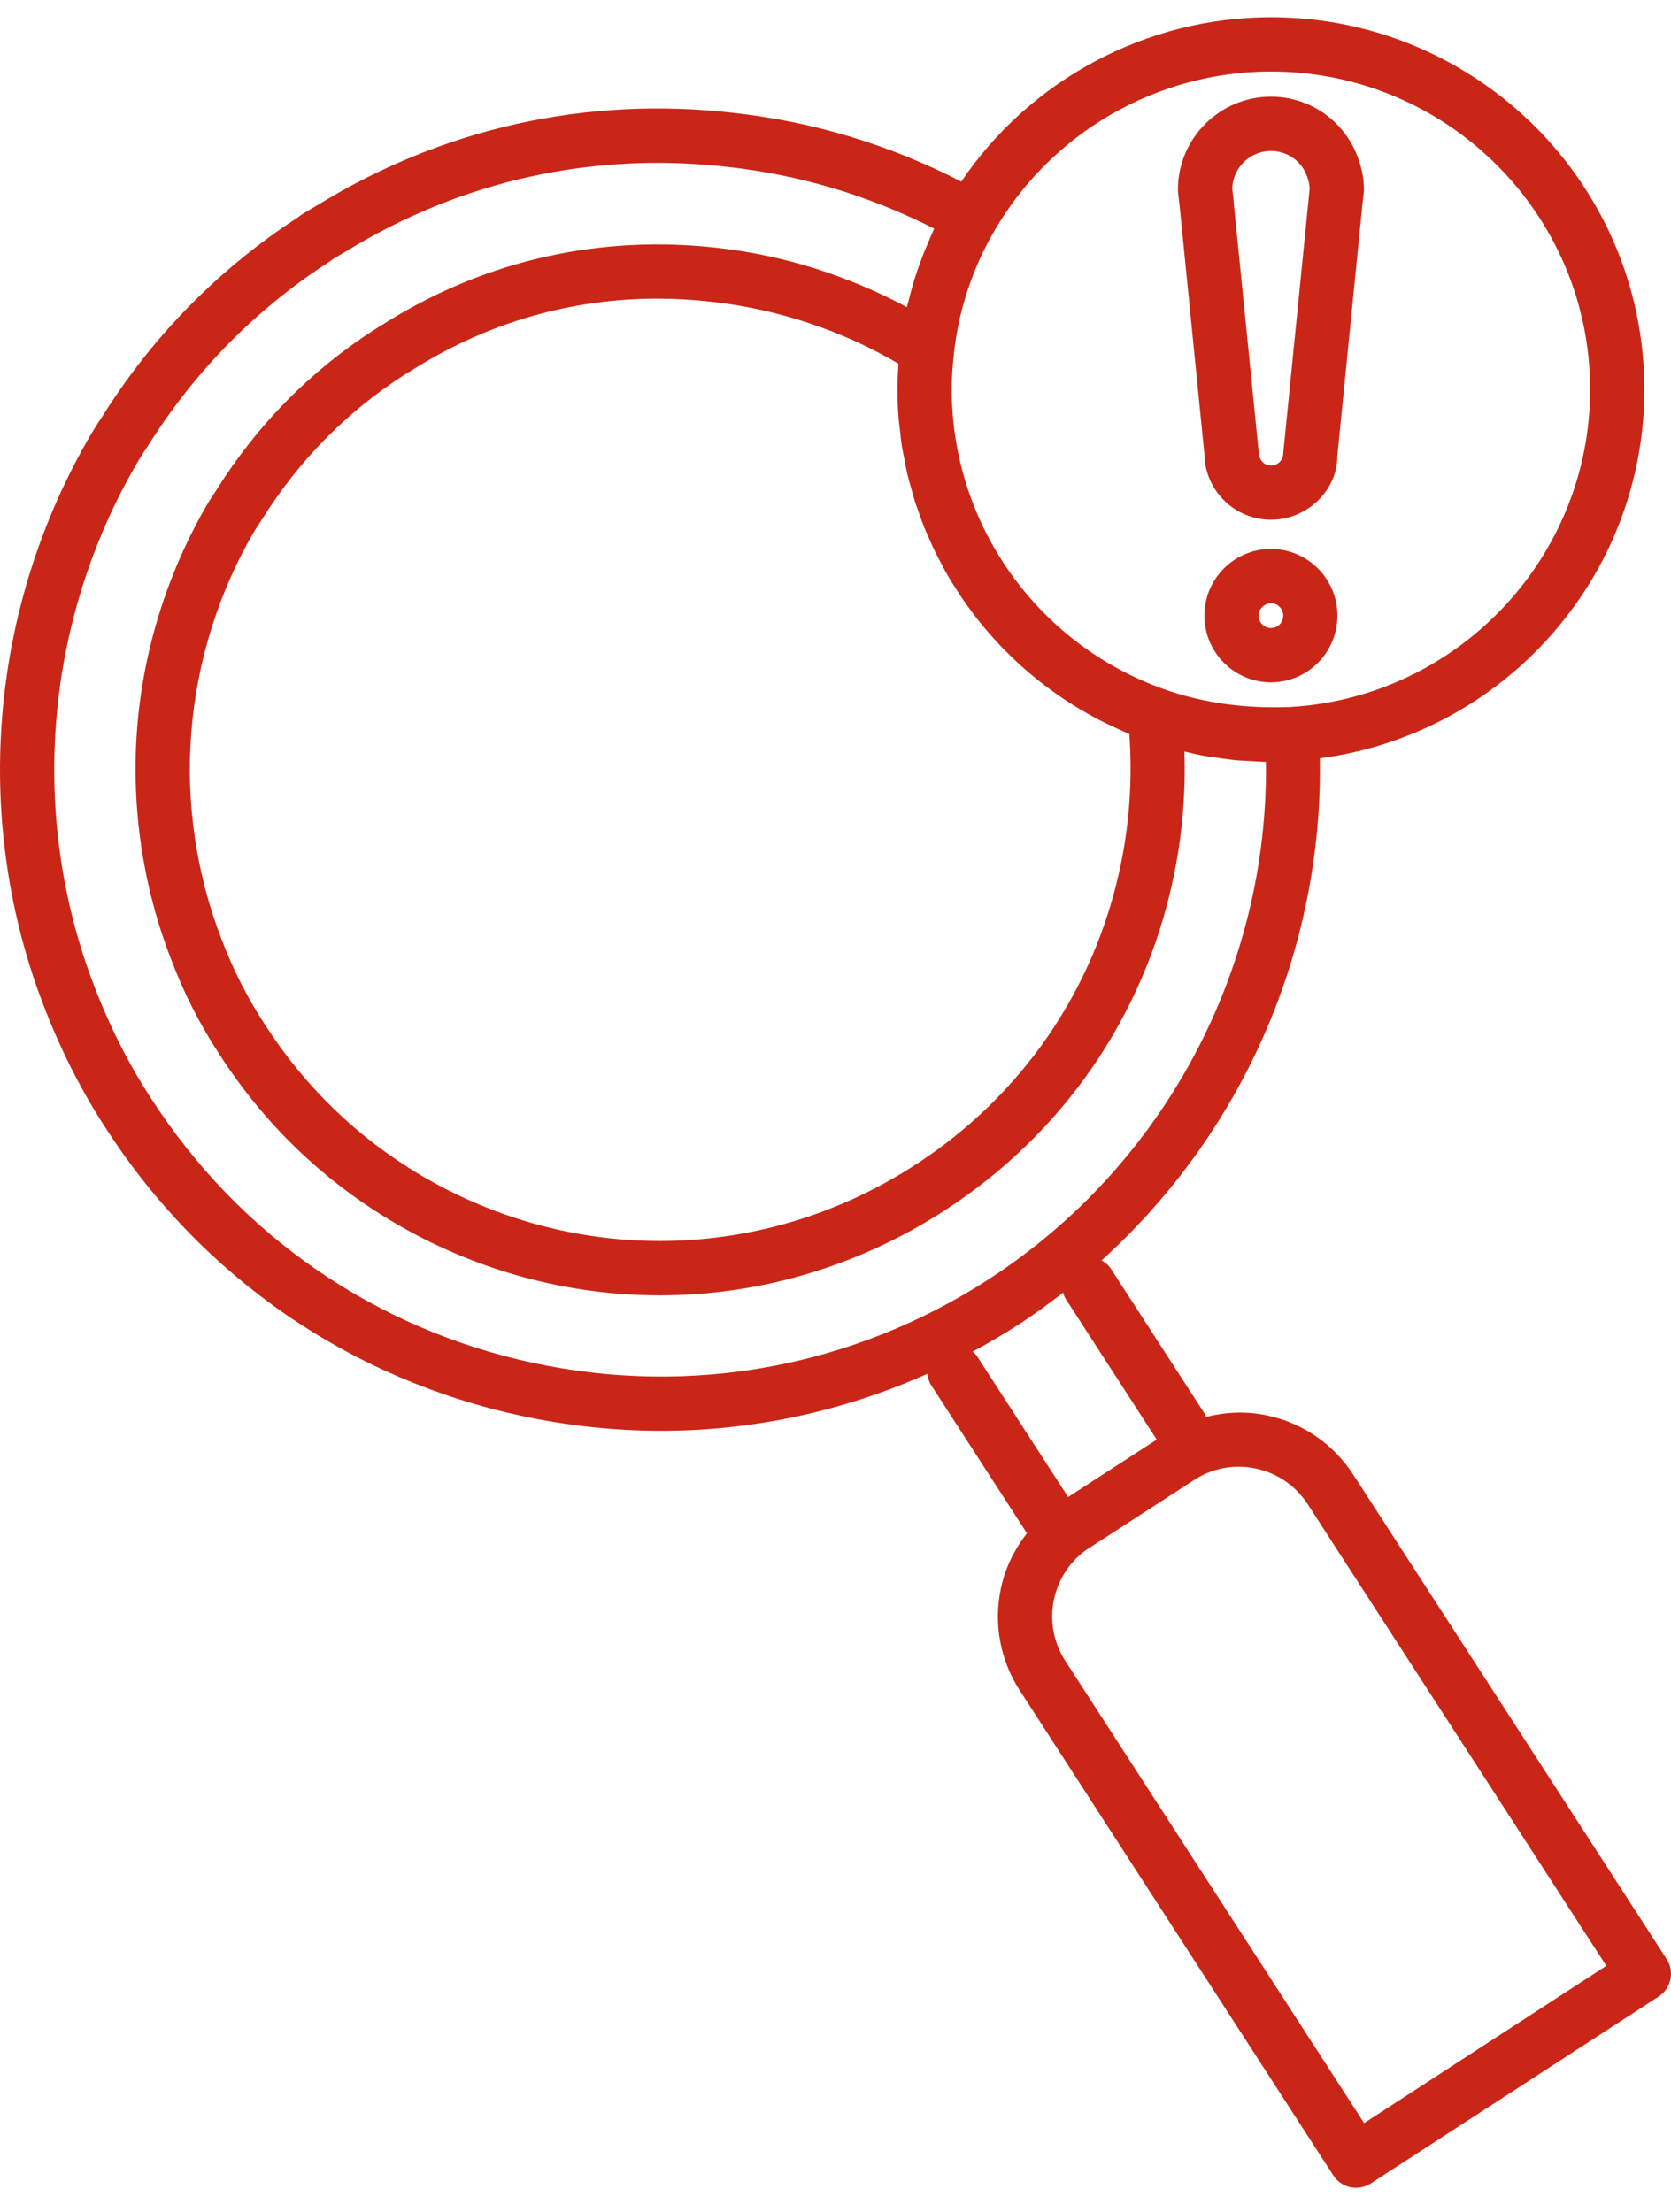 <svg width="34" height="45" viewBox="0 0 34 45" fill="none" xmlns="http://www.w3.org/2000/svg">
<path d="M33.911 39.856L27.538 30.005C27.134 29.38 26.509 28.951 25.781 28.796C25.364 28.707 24.944 28.726 24.542 28.826C24.534 28.812 24.534 28.796 24.525 28.782L22.604 25.814C22.555 25.738 22.488 25.684 22.414 25.642C25.277 23.055 26.921 19.328 26.855 15.427C30.597 14.936 33.458 11.741 33.458 7.925C33.458 3.748 30.05 0.351 25.86 0.351C23.329 0.351 20.961 1.62 19.559 3.695C18.101 2.945 16.54 2.473 14.911 2.295C11.933 1.955 9.009 2.606 6.464 4.171L6.39 4.214C6.304 4.265 6.219 4.314 6.131 4.371C6.113 4.382 6.097 4.394 6.081 4.407C6.076 4.411 6.071 4.415 6.067 4.419C4.447 5.473 3.104 6.841 2.086 8.466C2.028 8.55 1.978 8.63 1.927 8.712L1.877 8.792C0.833 10.556 0.199 12.566 0.042 14.603C-0.118 16.609 0.181 18.649 0.904 20.5C1.245 21.383 1.667 22.212 2.158 22.961C4.106 25.979 7.111 28.055 10.619 28.807C11.563 29.009 12.513 29.109 13.456 29.109C15.321 29.109 17.157 28.713 18.868 27.95C18.878 28.031 18.901 28.11 18.948 28.183L20.895 31.193C20.642 31.52 20.454 31.895 20.366 32.312C20.212 33.037 20.351 33.779 20.755 34.4L27.129 44.258C27.209 44.381 27.334 44.467 27.477 44.498C27.516 44.505 27.555 44.509 27.593 44.509C27.699 44.509 27.804 44.478 27.894 44.42L33.749 40.619C34.004 40.453 34.077 40.111 33.911 39.856L33.911 39.856ZM25.86 1.455C29.441 1.455 32.354 4.357 32.354 7.925C32.354 11.338 29.677 14.175 26.268 14.383C25.386 14.421 24.509 14.314 23.683 14.021C21.1 13.106 19.365 10.656 19.365 7.925C19.365 7.69 19.38 7.445 19.412 7.174C19.483 6.526 19.66 5.883 19.93 5.283C20.02 5.084 20.12 4.889 20.23 4.701C20.23 4.7 20.23 4.7 20.231 4.699C21.387 2.698 23.544 1.455 25.86 1.455L25.86 1.455ZM22.979 14.934C23.044 15.852 22.981 16.767 22.79 17.659C22.79 17.659 22.79 17.659 22.79 17.659C22.257 20.158 20.779 22.302 18.625 23.697C15.554 25.691 11.69 25.767 8.542 23.898C7.266 23.135 6.209 22.114 5.4 20.86C5.04 20.313 4.743 19.73 4.513 19.122C3.994 17.788 3.779 16.331 3.892 14.908C4.004 13.456 4.456 12.023 5.188 10.785L5.344 10.546C6.084 9.367 7.047 8.389 8.198 7.645L8.479 7.471C9.97 6.55 11.643 6.076 13.376 6.076C13.74 6.076 14.107 6.097 14.475 6.139C15.812 6.285 17.127 6.72 18.281 7.399C18.28 7.413 18.28 7.426 18.279 7.441C18.268 7.606 18.261 7.768 18.261 7.925C18.261 8.121 18.269 8.316 18.284 8.509C18.289 8.574 18.299 8.637 18.306 8.7C18.319 8.829 18.332 8.958 18.352 9.085C18.364 9.16 18.381 9.235 18.395 9.309C18.416 9.422 18.436 9.536 18.462 9.648C18.481 9.727 18.505 9.805 18.526 9.884C18.555 9.989 18.582 10.094 18.614 10.197C18.64 10.277 18.669 10.355 18.698 10.434C18.733 10.533 18.767 10.634 18.806 10.732C18.838 10.81 18.874 10.887 18.908 10.964C18.95 11.06 18.992 11.155 19.038 11.249C19.075 11.326 19.117 11.4 19.157 11.475C19.205 11.566 19.253 11.657 19.305 11.745C19.349 11.82 19.396 11.892 19.443 11.966C19.497 12.051 19.551 12.137 19.609 12.22C19.659 12.292 19.711 12.362 19.763 12.431C19.823 12.513 19.884 12.593 19.947 12.672C20.002 12.74 20.06 12.806 20.117 12.873C20.183 12.948 20.249 13.024 20.318 13.097C20.379 13.162 20.441 13.225 20.504 13.287C20.575 13.357 20.646 13.427 20.72 13.495C20.785 13.555 20.852 13.614 20.92 13.672C20.997 13.737 21.074 13.801 21.152 13.863C21.223 13.919 21.294 13.972 21.366 14.025C21.447 14.085 21.53 14.143 21.614 14.2C21.688 14.25 21.764 14.299 21.84 14.347C21.926 14.4 22.013 14.452 22.102 14.502C22.181 14.547 22.259 14.591 22.34 14.633C22.431 14.68 22.524 14.725 22.617 14.77C22.699 14.808 22.781 14.846 22.864 14.882C22.903 14.899 22.94 14.918 22.979 14.934L22.979 14.934ZM10.85 27.728C7.631 27.038 4.873 25.133 3.083 22.36C2.633 21.672 2.246 20.914 1.933 20.102C1.269 18.402 0.996 16.532 1.142 14.69C1.286 12.819 1.869 10.974 2.819 9.368L2.864 9.296C2.906 9.229 2.946 9.164 3.008 9.074C3.961 7.552 5.207 6.288 6.71 5.319C6.731 5.305 6.751 5.29 6.77 5.274C6.829 5.238 6.886 5.205 6.944 5.17L7.032 5.119C9.374 3.678 12.057 3.082 14.788 3.394C16.267 3.555 17.683 3.978 19.007 4.651C18.991 4.685 18.978 4.721 18.962 4.756C18.928 4.83 18.897 4.905 18.866 4.98C18.803 5.126 18.746 5.273 18.693 5.423C18.665 5.503 18.638 5.584 18.612 5.665C18.563 5.822 18.52 5.98 18.482 6.139C18.473 6.175 18.46 6.211 18.452 6.248C17.26 5.612 15.941 5.189 14.598 5.043C12.232 4.773 9.916 5.287 7.899 6.533L7.608 6.714C6.311 7.551 5.235 8.644 4.413 9.954L4.25 10.205C3.42 11.607 2.916 13.205 2.79 14.824C2.665 16.41 2.905 18.035 3.482 19.518C3.737 20.198 4.072 20.854 4.474 21.465C5.374 22.859 6.551 23.997 7.976 24.848C9.669 25.854 11.547 26.354 13.423 26.354C15.438 26.354 17.45 25.776 19.224 24.624C21.625 23.069 23.274 20.678 23.868 17.891C24.051 17.038 24.127 16.166 24.099 15.29C24.112 15.293 24.126 15.295 24.139 15.298C24.272 15.329 24.406 15.361 24.541 15.385C24.624 15.4 24.709 15.408 24.793 15.42C24.919 15.438 25.045 15.457 25.172 15.468C25.26 15.476 25.349 15.478 25.437 15.483C25.544 15.488 25.65 15.498 25.758 15.5C25.811 19.717 23.687 23.711 20.127 26.02H20.128C17.364 27.811 14.069 28.419 10.85 27.728L10.85 27.728ZM19.791 27.498C20.109 27.326 20.422 27.144 20.729 26.945H20.73C21.042 26.742 21.34 26.524 21.631 26.299C21.645 26.338 21.654 26.378 21.677 26.415L23.536 29.288L21.733 30.456L19.875 27.584C19.852 27.549 19.819 27.526 19.791 27.498L19.791 27.498ZM27.756 43.194L21.681 33.798C21.437 33.424 21.353 32.978 21.445 32.541C21.538 32.103 21.797 31.728 22.157 31.494C22.163 31.491 22.202 31.468 22.207 31.464L24.293 30.112C24.568 29.933 24.881 29.84 25.202 29.84C25.318 29.84 25.435 29.852 25.552 29.877C25.99 29.969 26.366 30.228 26.61 30.606L32.684 39.994L27.756 43.194Z" fill="#C92617"/>
<path d="M25.86 11.168C25.697 11.168 25.544 11.195 25.429 11.239C24.877 11.423 24.506 11.939 24.506 12.525C24.506 13.273 25.113 13.882 25.86 13.882C25.956 13.882 26.052 13.871 26.14 13.852C26.762 13.724 27.213 13.165 27.213 12.525C27.213 11.777 26.606 11.168 25.86 11.168L25.86 11.168ZM25.917 12.771C25.915 12.771 25.862 12.777 25.86 12.778C25.722 12.778 25.61 12.664 25.61 12.525C25.61 12.414 25.676 12.321 25.801 12.279C25.804 12.278 25.822 12.272 25.86 12.272C25.998 12.272 26.11 12.386 26.11 12.525C26.11 12.644 26.029 12.748 25.917 12.771H25.917Z" fill="#C92617"/>
<path d="M24 4.174C24.001 4.18 24.001 4.186 24.002 4.191L24.478 8.959L24.506 9.223C24.506 9.968 25.114 10.574 25.86 10.574C26.606 10.574 27.213 9.968 27.211 9.275L27.718 4.19C27.719 4.185 27.719 4.179 27.719 4.173L27.748 3.925C27.751 3.904 27.752 3.882 27.752 3.861C27.752 3.64 27.709 3.413 27.623 3.188C27.419 2.639 26.961 2.212 26.408 2.049C26.238 1.995 26.049 1.967 25.86 1.967C24.816 1.967 23.967 2.816 23.967 3.861C23.967 3.882 23.968 3.904 23.971 3.925L24 4.174ZM25.86 3.071C25.938 3.071 26.013 3.082 26.086 3.105C26.318 3.173 26.506 3.349 26.59 3.576C26.625 3.669 26.644 3.756 26.648 3.835L26.11 9.223C26.11 9.362 26 9.47 25.86 9.47C25.72 9.47 25.611 9.362 25.608 9.169L25.103 4.13C25.103 4.109 25.102 4.087 25.099 4.066L25.072 3.834C25.087 3.411 25.435 3.071 25.86 3.071L25.86 3.071Z" fill="#C92617"/>
</svg>
